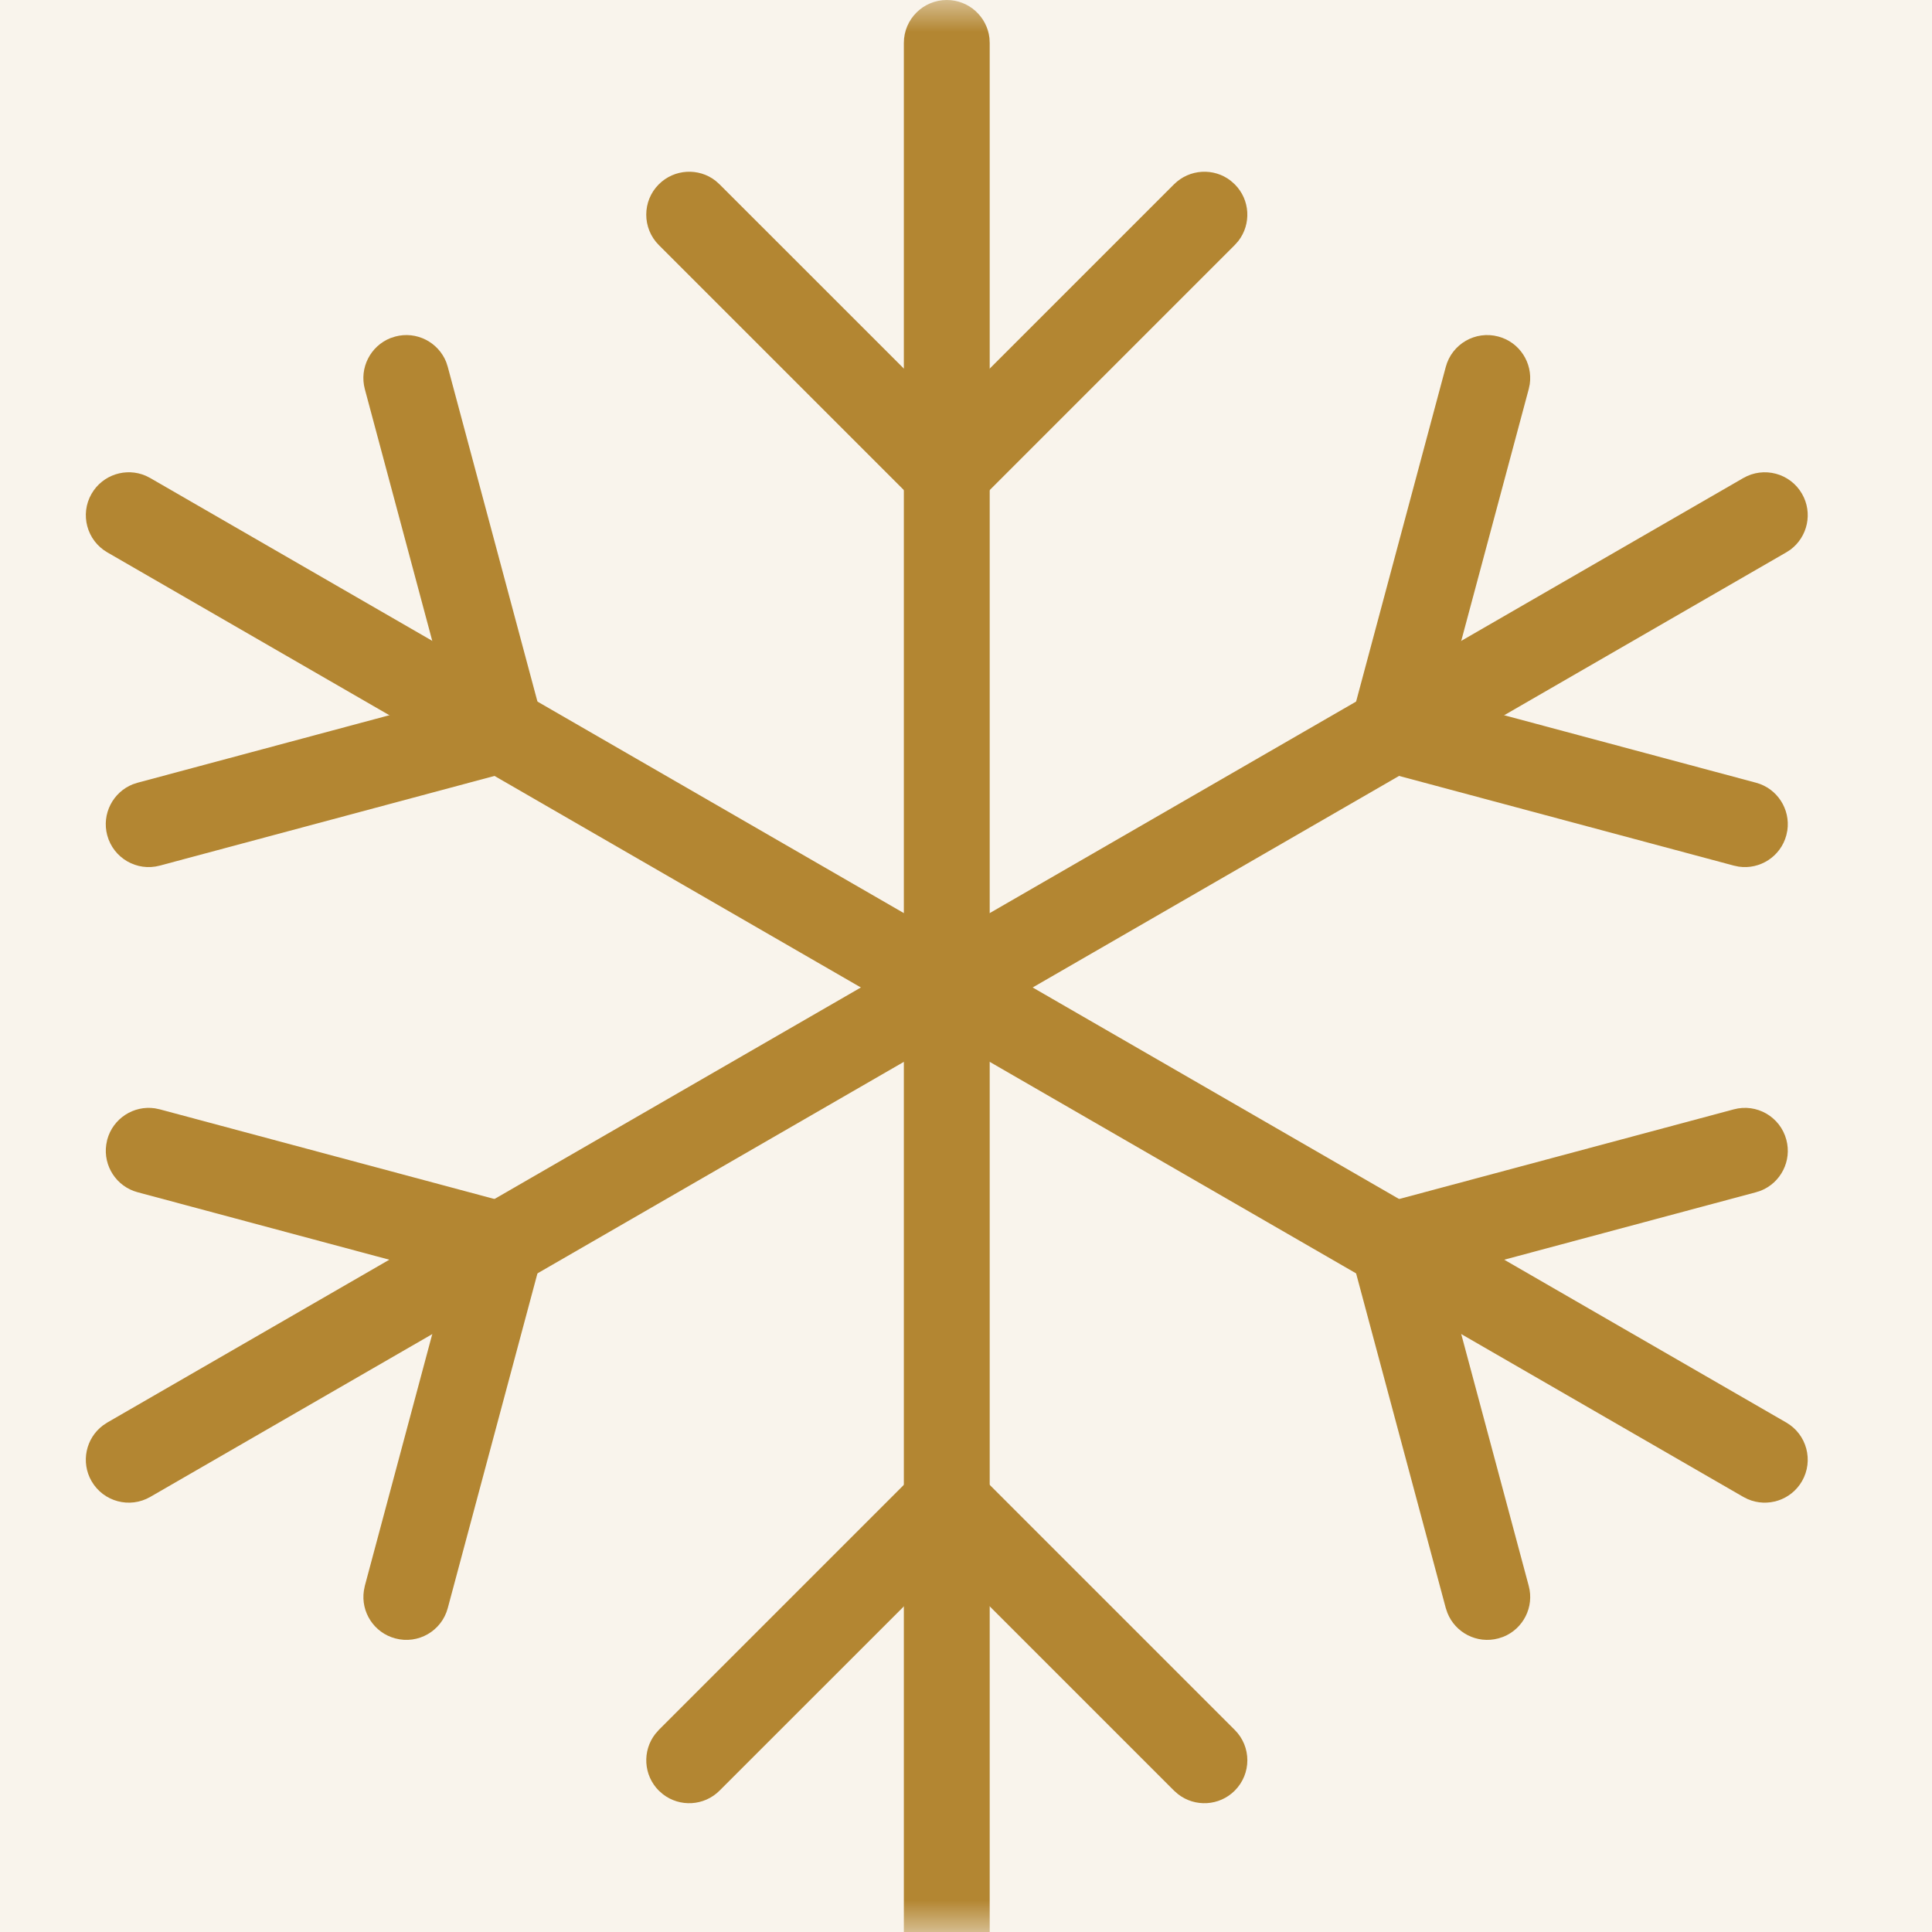 <?xml version="1.0" encoding="UTF-8"?>
<svg width="30px" height="30px" viewBox="0 0 30 30" version="1.1" xmlns="http://www.w3.org/2000/svg" xmlns:xlink="http://www.w3.org/1999/xlink">
    <title>D7029AD3-8157-4AA9-A817-5A165B96577B</title>
    <defs>
        <rect id="path-1" x="0" y="0" width="30" height="30"></rect>
    </defs>
    <g id="mobile" stroke="none" stroke-width="1" fill="none" fill-rule="evenodd">
        <g id="prodact-_add-to-favorits-+comparison+share" transform="translate(-310, -447)">
            <rect fill="#FFFFFF" x="0" y="0" width="375" height="667"></rect>
            <g id="Group-23" transform="translate(20, 125)">
                <rect id="Rectangle-Copy-7" fill="#F9F4EC" x="0" y="0" width="335" height="823" rx="22"></rect>
                <g id="Group-22" transform="translate(16, 90)">
                    <g id="Group-3" transform="translate(8, 232)">
                        <g id="תועלות" transform="translate(175, 0)">
                            <g id="Group-77" transform="translate(91, 0)">
                                <mask id="mask-2" fill="white">
                                    <use xlink:href="#path-1"></use>
                                </mask>
                                <g id="Mask"></g>
                                <g mask="url(#mask-2)" fill="#B38632" fill-rule="nonzero">
                                    <g transform="translate(1.333, -0)">
                                        <path d="M13.369,0 C13.711,0 13.992,0.257 14.031,0.589 L14.035,0.667 L14.035,15.333 C14.035,15.702 13.737,16 13.369,16 C13.027,16 12.745,15.743 12.707,15.411 L12.702,15.333 L12.702,0.667 C12.702,0.298 13.001,0 13.369,0 Z" id="Stroke-1"></path>
                                        <path d="M8.897,2.862 C9.138,2.622 9.516,2.603 9.777,2.806 L9.84,2.862 L13.369,6.39 L16.897,2.862 C17.138,2.622 17.516,2.603 17.777,2.806 L17.84,2.862 C18.081,3.102 18.099,3.48 17.896,3.742 L17.84,3.805 L13.84,7.805 C13.6,8.045 13.222,8.064 12.96,7.86 L12.897,7.805 L8.897,3.805 C8.637,3.544 8.637,3.122 8.897,2.862 Z" id="Stroke-3"></path>
                                        <path d="M13.369,14.667 C13.711,14.667 13.992,14.924 14.031,15.256 L14.035,15.333 L14.035,30 C14.035,30.368 13.737,30.667 13.369,30.667 C13.027,30.667 12.745,30.409 12.707,30.078 L12.702,30 L12.702,15.333 C12.702,14.965 13.001,14.667 13.369,14.667 Z" id="Stroke-4"></path>
                                        <path d="M12.897,22.862 C13.138,22.622 13.516,22.603 13.777,22.806 L13.84,22.862 L17.84,26.862 C18.101,27.122 18.101,27.544 17.84,27.805 C17.6,28.045 17.222,28.064 16.96,27.86 L16.897,27.805 L13.369,24.277 L9.84,27.805 C9.6,28.045 9.222,28.064 8.96,27.86 L8.897,27.805 C8.657,27.564 8.639,27.186 8.842,26.925 L8.897,26.862 L12.897,22.862 Z" id="Stroke-6"></path>
                                        <path d="M0.089,7.667 C0.26,7.371 0.624,7.255 0.931,7.388 L1,7.423 L13.702,14.756 C14.021,14.94 14.13,15.348 13.946,15.667 C13.775,15.963 13.411,16.078 13.105,15.946 L13.035,15.911 L0.333,8.577 C0.015,8.393 -0.095,7.986 0.089,7.667 Z" id="Stroke-7"></path>
                                        <path d="M4.804,5.226 C5.134,5.137 5.473,5.313 5.596,5.623 L5.62,5.697 L7.084,11.161 C7.173,11.491 6.997,11.83 6.687,11.953 L6.613,11.977 L1.149,13.441 C0.793,13.537 0.428,13.326 0.332,12.97 C0.244,12.64 0.42,12.301 0.73,12.178 L0.804,12.154 L5.623,10.862 L4.332,6.042 C4.244,5.712 4.42,5.373 4.73,5.25 L4.804,5.226 Z" id="Stroke-9"></path>
                                        <path d="M12.791,15 C12.962,14.704 13.326,14.589 13.633,14.721 L13.702,14.756 L26.404,22.089 C26.723,22.273 26.832,22.681 26.648,23 C26.477,23.296 26.113,23.411 25.807,23.279 L25.737,23.244 L13.035,15.911 C12.717,15.727 12.607,15.319 12.791,15 Z" id="Stroke-11"></path>
                                        <path d="M25.589,17.226 C25.944,17.13 26.31,17.341 26.405,17.697 C26.494,18.027 26.318,18.366 26.008,18.489 L25.934,18.513 L21.113,19.805 L22.405,24.625 C22.494,24.955 22.318,25.294 22.008,25.417 L21.934,25.441 C21.603,25.53 21.265,25.354 21.142,25.044 L21.117,24.97 L19.653,19.506 C19.565,19.176 19.74,18.837 20.051,18.714 L20.125,18.69 L25.589,17.226 Z" id="Stroke-13"></path>
                                        <path d="M25.737,7.423 C26.056,7.239 26.464,7.348 26.648,7.667 C26.819,7.963 26.737,8.335 26.469,8.535 L26.404,8.577 L13.702,15.911 C13.383,16.095 12.976,15.986 12.791,15.667 C12.62,15.371 12.702,14.998 12.97,14.799 L13.035,14.756 L25.737,7.423 Z" id="Stroke-15"></path>
                                        <path d="M21.117,5.697 C21.212,5.341 21.578,5.13 21.934,5.226 C22.264,5.314 22.469,5.636 22.421,5.966 L22.405,6.042 L21.113,10.862 L25.934,12.154 C26.264,12.242 26.469,12.564 26.421,12.894 L26.405,12.97 C26.317,13.3 25.995,13.506 25.665,13.457 L25.589,13.441 L20.125,11.977 C19.794,11.889 19.589,11.567 19.637,11.237 L19.653,11.161 L21.117,5.697 Z" id="Stroke-17"></path>
                                        <path d="M13.035,14.756 C13.354,14.572 13.762,14.681 13.946,15 C14.117,15.296 14.035,15.669 13.767,15.868 L13.702,15.911 L1,23.244 C0.681,23.428 0.274,23.319 0.089,23 C-0.082,22.704 0,22.331 0.268,22.132 L0.333,22.089 L13.035,14.756 Z" id="Stroke-19"></path>
                                        <path d="M0.332,17.697 C0.421,17.367 0.742,17.161 1.073,17.21 L1.149,17.226 L6.613,18.69 C6.943,18.778 7.149,19.1 7.1,19.43 L7.084,19.506 L5.62,24.97 C5.525,25.326 5.16,25.537 4.804,25.441 C4.474,25.353 4.268,25.031 4.317,24.701 L4.332,24.625 L5.623,19.805 L0.804,18.513 C0.474,18.425 0.268,18.103 0.317,17.773 L0.332,17.697 Z" id="Stroke-21"></path>
                                    </g>
                                </g>
                            </g>
                        </g>
                    </g>
                </g>
            </g>
        </g>
    </g>
</svg>